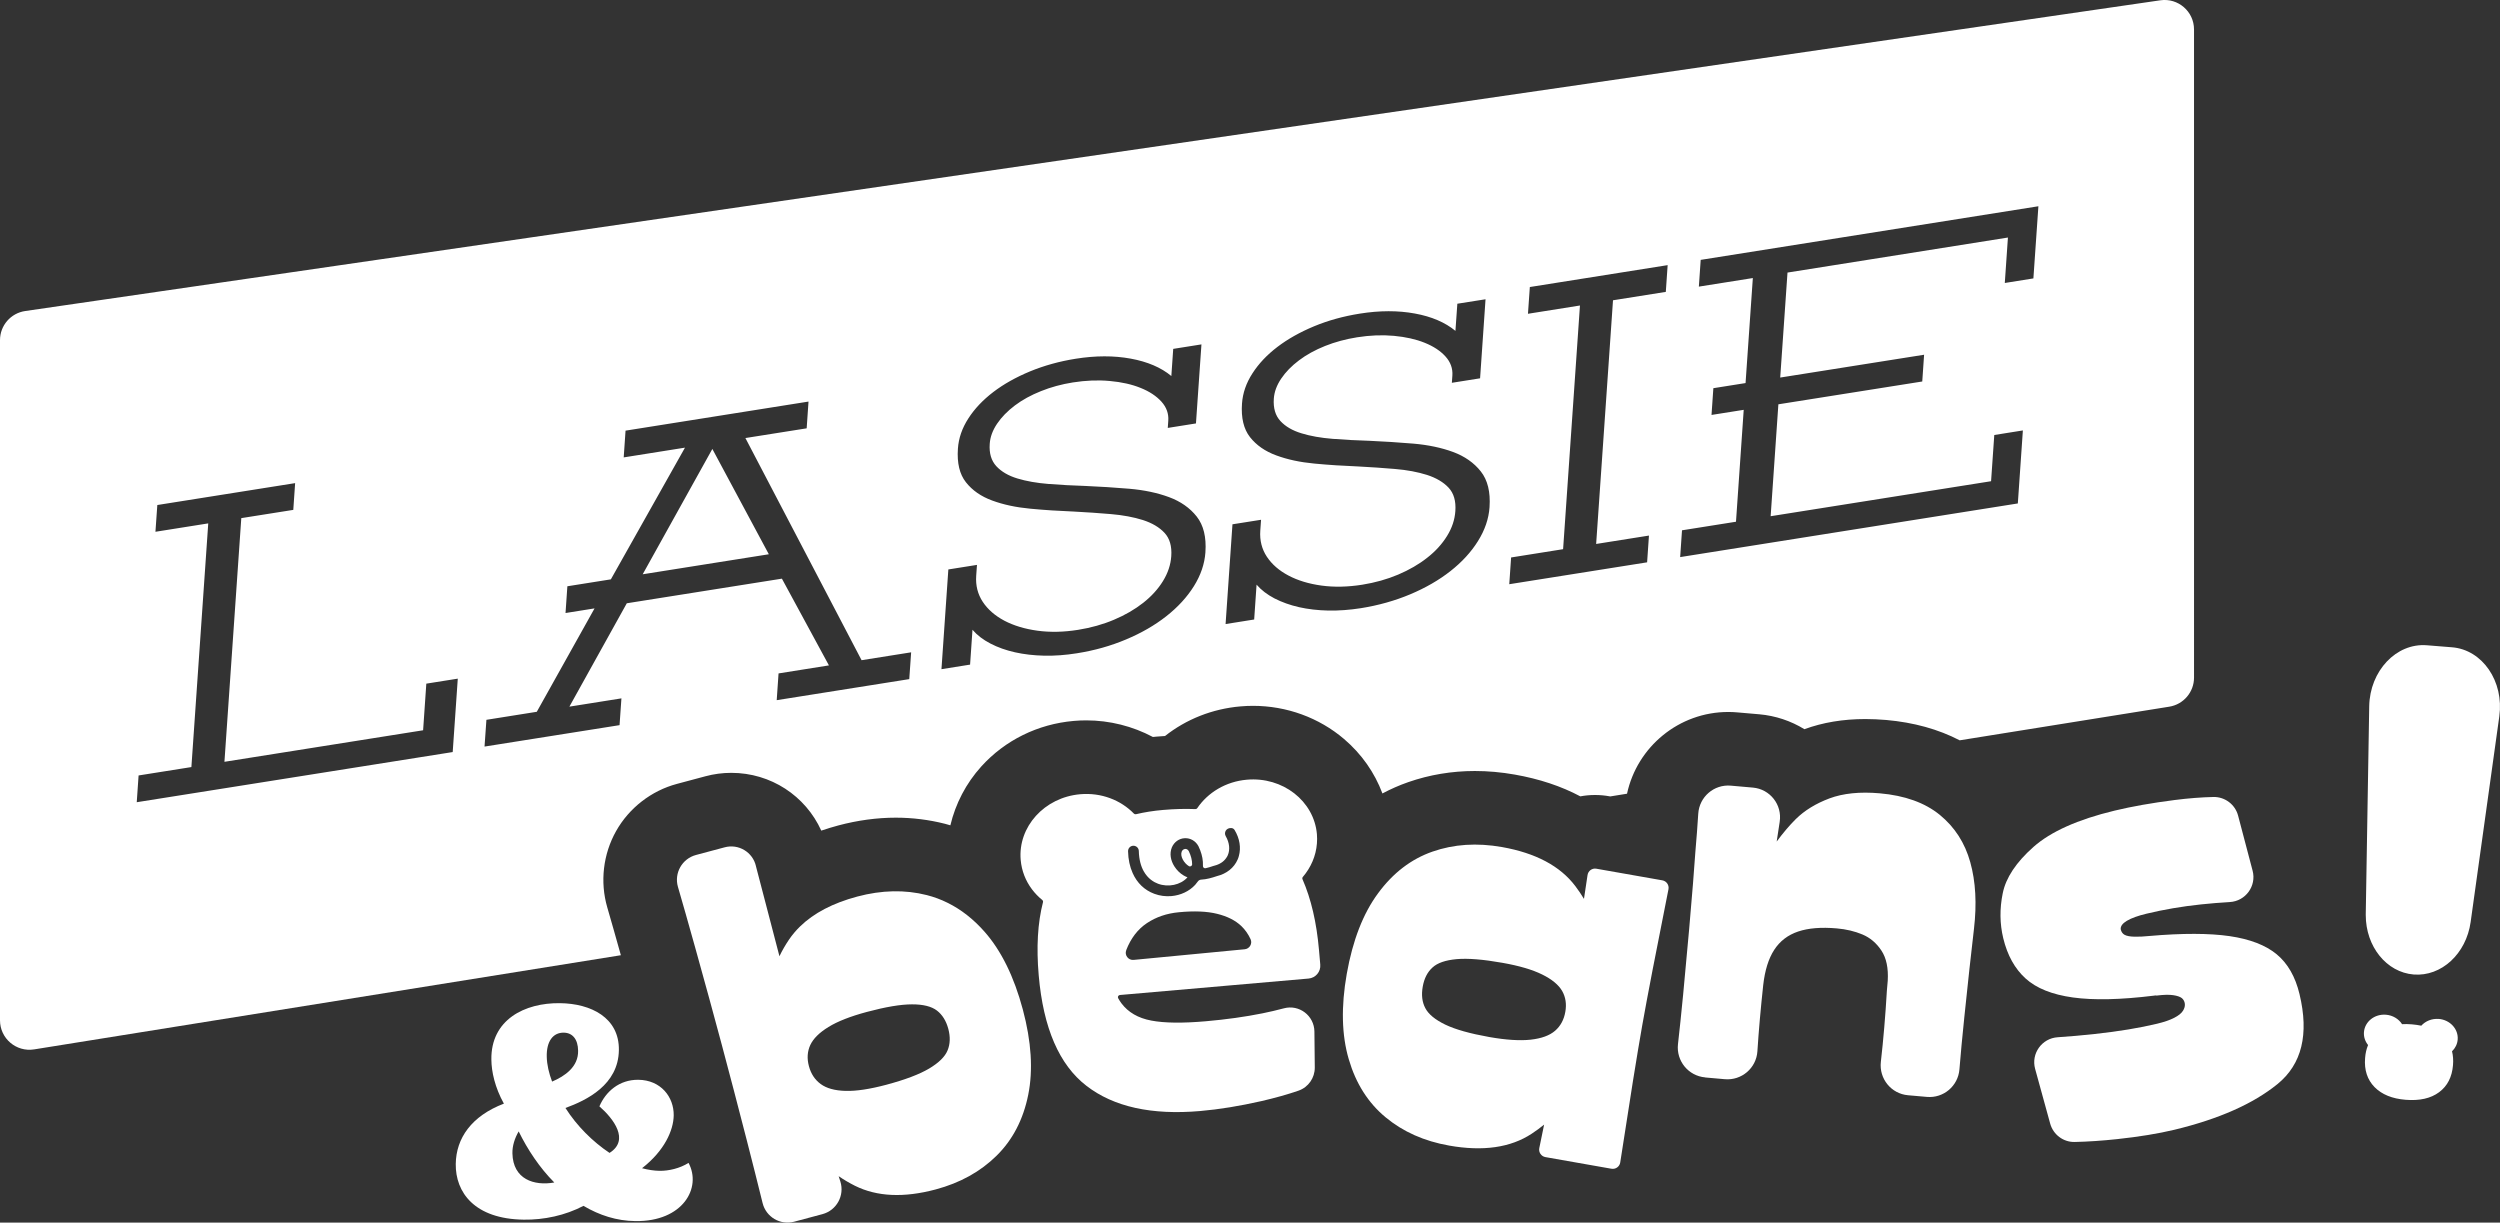 <?xml version="1.0" encoding="UTF-8"?><svg data-id="Layer_2" xmlns="http://www.w3.org/2000/svg" viewBox="0 0 679.37 332.24"><rect x="0" y="0" width="679.37" height="332.24" fill="#333333" stroke="none"/><defs><style>.cls-1{fill:#fff;}</style></defs><g id="Layer_11"><path class="cls-1" d="M193.58,122l-18.93,34.06,20.6-3.27,13.68-2.17-15.35-28.62ZM193.58,122l-18.93,34.06,20.6-3.27,13.68-2.17-15.35-28.62ZM193.58,122l-18.93,34.06,20.6-3.27,13.68-2.17-15.35-28.62ZM193.58,122l-18.93,34.06,20.6-3.27,13.68-2.17-15.35-28.62ZM193.58,122l-18.93,34.06,20.6-3.27,13.68-2.17-15.35-28.62ZM193.58,122l-18.93,34.06,20.6-3.27,13.68-2.17-15.35-28.62ZM193.58,122l-18.93,34.06,20.6-3.27,13.68-2.17-15.35-28.62ZM193.58,122l-18.93,34.06,20.6-3.27,13.68-2.17-15.35-28.62ZM587.07.08L6.85,84.52c-3.93.57-6.85,3.94-6.85,7.92v184.83c0,4.93,4.41,8.68,9.27,7.9l159.45-25.59c-1.43-5.13-2.62-9.28-3.69-12.98-2.02-6.92-1.14-14.49,2.4-20.77,3.54-6.28,9.57-10.95,16.53-12.81l7.74-2.07c2.29-.62,4.65-.93,7.02-.93,10.75,0,20.17,6.24,24.46,15.7,1.5-.51,3.04-.98,4.64-1.41,5.26-1.4,10.52-2.11,15.62-2.11,4.52,0,9.01.56,13.38,1.67.48.12.96.27,1.44.41,1.39-5.87,4.26-11.41,8.41-16,6.45-7.13,15.37-11.52,25.12-12.37,1.13-.1,2.28-.15,3.41-.15,6.37,0,12.59,1.59,18.09,4.51.34-.03.69-.07,1.04-.1.76-.06,1.51-.12,2.26-.16,5.77-4.56,12.86-7.39,20.5-8.05,1.13-.1,2.28-.15,3.42-.15,9.12,0,17.91,3.2,24.74,9.02,4.76,4.06,8.31,9.14,10.42,14.79,2.25-1.2,4.59-2.23,7.03-3.08,2.88-1,5.83-1.76,8.85-2.26,3.03-.51,6.11-.76,9.24-.76,3.53,0,7.16.32,10.84.97,6.69,1.18,12.64,3.16,17.82,5.92,1.29-.25,2.63-.37,3.98-.37s2.6.11,3.87.34l.27.05,4.57-.74c2.75-12.75,14.11-22.21,27.5-22.21.82,0,1.65.03,2.47.11l6.01.52c4.36.39,8.55,1.79,12.22,4.05,4.97-1.83,10.54-2.76,16.55-2.76,1.82,0,3.73.09,5.66.25,7.5.66,14.2,2.52,19.99,5.53l56.95-9.14c3.88-.62,6.73-3.97,6.73-7.9V8c0-4.88-4.33-8.62-9.15-7.92ZM123.02,204.37l-85.86,13.63.5-7.27,14.35-2.28,4.58-66.22-14.35,2.28.51-7.27,37.45-5.95-.5,7.27-14.13,2.24-4.58,66.22,53.99-8.57.87-12.67,8.55-1.36-1.38,19.95ZM247.09,184.55l-36.02,5.72.5-7.27,13.69-2.18-12.78-23.57-42.15,6.69-15.6,28.09,14.14-2.25-.51,7.28-36.69,5.82.51-7.27,13.69-2.18,15.7-28.1-7.89,1.26.5-7.27,11.82-1.88,20.14-35.79-16.65,2.65.5-7.27,49.72-7.9-.5,7.27-16.65,2.64,31.57,60.37,13.47-2.14-.51,7.28ZM327.57,150.09c-.22,3.15-1.27,6.22-3.13,9.2-1.87,2.99-4.37,5.71-7.5,8.17-3.13,2.46-6.77,4.56-10.94,6.31-4.17,1.76-8.62,3.01-13.37,3.76-3.06.49-6.02.71-8.87.65-2.84-.06-5.49-.37-7.95-.92-2.45-.55-4.67-1.34-6.65-2.37-1.99-1.03-3.63-2.28-4.89-3.75l-.65,9.47-7.78,1.24,1.87-27.1,7.78-1.24-.21,2.98c-.18,2.64.42,5,1.79,7.07s3.33,3.77,5.87,5.12c2.54,1.33,5.53,2.24,8.96,2.71,3.43.47,7.13.4,11.07-.23,3.5-.56,6.76-1.47,9.77-2.75,3.02-1.27,5.64-2.8,7.9-4.57,2.25-1.77,4.05-3.74,5.39-5.92,1.34-2.17,2.1-4.43,2.26-6.78.19-2.71-.43-4.83-1.84-6.34-1.41-1.52-3.38-2.67-5.88-3.48-2.51-.79-5.39-1.33-8.66-1.61-3.27-.28-6.62-.51-10.08-.69-4.03-.16-7.98-.41-11.86-.78-3.87-.36-7.32-1.1-10.35-2.22-3.03-1.11-5.4-2.76-7.13-4.96-1.73-2.19-2.45-5.23-2.18-9.12.19-2.86,1.14-5.6,2.84-8.23,1.69-2.63,3.95-5.01,6.77-7.17,2.82-2.15,6.15-4.02,9.98-5.61,3.83-1.58,7.97-2.73,12.42-3.44,5.41-.86,10.38-.87,14.95-.03,4.56.84,8.25,2.41,11.04,4.73l.51-7.38,7.67-1.22-1.49,21.48-7.66,1.22.14-1.99c.13-1.9-.49-3.62-1.86-5.15-1.38-1.52-3.26-2.77-5.66-3.73-2.38-.97-5.17-1.59-8.36-1.88-3.2-.3-6.54-.16-10.05.39-3.07.49-5.95,1.27-8.66,2.36-2.71,1.08-5.08,2.38-7.1,3.9-2.02,1.53-3.63,3.18-4.84,4.97-1.2,1.79-1.87,3.6-1.99,5.44-.19,2.57.42,4.6,1.79,6.09,1.38,1.49,3.29,2.6,5.73,3.34,2.44.74,5.26,1.23,8.45,1.49,3.2.25,6.53.43,9.99.54,3.95.17,7.94.42,11.97.76,4.01.35,7.61,1.1,10.77,2.27,3.17,1.17,5.69,2.93,7.55,5.29,1.85,2.35,2.65,5.59,2.36,9.71ZM404.78,137.82c-.22,3.16-1.27,6.23-3.14,9.21-1.86,2.99-4.36,5.71-7.49,8.17-3.13,2.46-6.78,4.56-10.94,6.31-4.17,1.75-8.63,3-13.37,3.76-3.07.48-6.02.7-8.87.65-2.85-.06-5.5-.37-7.96-.92-2.44-.56-4.66-1.35-6.65-2.37-1.99-1.04-3.62-2.28-4.89-3.75l-.65,9.47-7.77,1.24,1.87-27.11,7.77-1.23-.21,2.97c-.18,2.65.42,5.01,1.79,7.08,1.38,2.07,3.33,3.77,5.88,5.11,2.53,1.34,5.53,2.25,8.96,2.72,3.43.47,7.12.39,11.06-.23,3.51-.56,6.77-1.48,9.78-2.75,3.01-1.28,5.64-2.8,7.89-4.58,2.26-1.76,4.05-3.74,5.39-5.91,1.35-2.17,2.1-4.43,2.26-6.78.19-2.71-.42-4.83-1.84-6.35-1.41-1.51-3.37-2.66-5.87-3.47-2.51-.79-5.4-1.34-8.66-1.61-3.27-.28-6.63-.51-10.09-.69-4.03-.16-7.98-.41-11.86-.78-3.86-.36-7.32-1.1-10.34-2.22-3.03-1.11-5.41-2.76-7.14-4.96-1.72-2.19-2.45-5.23-2.18-9.12.2-2.86,1.14-5.6,2.85-8.23,1.69-2.63,3.95-5.02,6.77-7.17,2.82-2.15,6.15-4.02,9.97-5.61,3.83-1.59,7.97-2.73,12.43-3.44,5.4-.86,10.38-.87,14.94-.03,4.56.83,8.25,2.41,11.04,4.72l.52-7.38,7.66-1.21-1.48,21.48-7.67,1.22.14-1.99c.13-1.9-.49-3.62-1.86-5.15-1.38-1.53-3.26-2.77-5.65-3.73-2.39-.97-5.18-1.59-8.36-1.89-3.2-.29-6.55-.16-10.05.4-3.07.49-5.96,1.27-8.67,2.35-2.71,1.09-5.08,2.39-7.09,3.91-2.02,1.52-3.63,3.17-4.84,4.97-1.21,1.79-1.87,3.6-2,5.43-.18,2.58.42,4.61,1.8,6.1,1.37,1.48,3.28,2.59,5.73,3.33,2.43.75,5.25,1.24,8.45,1.5,3.19.25,6.52.43,9.98.53,3.96.18,7.95.43,11.97.77,4.02.35,7.61,1.1,10.78,2.27,3.16,1.17,5.68,2.93,7.54,5.29,1.86,2.35,2.65,5.59,2.37,9.7ZM452.68,79.32l-14.35,2.28-4.58,66.22,14.35-2.28-.5,7.27-37.46,5.95.5-7.27,14.13-2.25,4.58-66.22-14.13,2.25.51-7.27,37.45-5.95-.5,7.27ZM552.57,75.66l-7.77,1.24.85-12.35-59.9,9.52-1.98,28.53,39.1-6.2-.5,7.27-39.1,6.2-2.1,30.41,59.9-9.51.87-12.56,7.77-1.24-1.37,19.84-91.76,14.58.5-7.28,14.67-2.33,2.1-30.41-8.75,1.39.5-7.27,8.75-1.39,1.98-28.54-14.67,2.33.5-7.27,91.77-14.57-1.36,19.61ZM174.65,156.06l20.6-3.27,13.68-2.17-15.35-28.62-18.93,34.06ZM193.58,122l-18.93,34.06,20.6-3.27,13.68-2.17-15.35-28.62ZM193.58,122l-18.93,34.06,20.6-3.27,13.68-2.17-15.35-28.62ZM193.58,122l-18.93,34.06,20.6-3.27,13.68-2.17-15.35-28.62ZM193.58,122l-18.93,34.06,20.6-3.27,13.68-2.17-15.35-28.62ZM193.58,122l-18.93,34.06,20.6-3.27,13.68-2.17-15.35-28.62ZM193.58,122l-18.93,34.06,20.6-3.27,13.68-2.17-15.35-28.62Z"/><path class="cls-1" d="M277.95,274.33c-2.39-8.93-5.85-15.96-10.38-21.11-3.04-3.45-6.4-6.08-10.08-7.89-1.8-.9-3.69-1.59-5.64-2.09-5.95-1.51-12.24-1.37-18.89.4-6.62,1.77-11.8,4.48-15.54,8.12-1.13,1.1-2.13,2.29-3,3.56-1,1.48-1.87,2.99-2.61,4.54-.6-2.3-1.2-4.61-1.8-6.91-1.53-5.84-3.05-11.68-4.57-17.5,0-.03-.01-.05-.01-.07-.87-3.82-4.74-6.14-8.52-5.12l-7.78,2.08c-3.78,1.01-5.99,4.93-4.9,8.68,1.34,4.59,2.79,9.71,4.37,15.37.14.48.27.97.41,1.46,2.59,9.28,4.96,17.95,7.12,26.02,2.15,8.06,4.44,16.77,6.83,26.09,1.61,6.27,3.03,11.93,4.27,16.96.93,3.8,4.8,6.09,8.58,5.08l7.7-2.06c3.84-1.03,6.04-5.05,4.86-8.84-.16-.5-.31-.99-.47-1.47,1.39.95,2.87,1.82,4.44,2.61,5.98,2.97,13.29,3.3,21.93.99,6.65-1.78,12.15-4.83,16.54-9.16,4.39-4.32,7.26-9.85,8.61-16.57,1.35-6.72.86-14.44-1.47-23.17ZM257.5,285.44c-.7,1.72-2.37,3.36-5,4.93-2.64,1.57-6.52,3.04-11.64,4.41-4.47,1.19-8.16,1.75-11.08,1.67-2.92-.08-5.17-.7-6.75-1.86-1.58-1.15-2.65-2.77-3.21-4.86-.56-2.08-.43-4,.37-5.74.81-1.74,2.45-3.38,4.95-4.91,2.48-1.53,5.95-2.89,10.42-4.09,5.12-1.37,9.21-2.06,12.27-2.06,3.04-.01,5.31.56,6.78,1.69,1.47,1.13,2.5,2.79,3.09,4.97.58,2.19.51,4.14-.2,5.85Z"/><path class="cls-1" d="M304.32,270.39l51.28-4.47c1.93-.17,3.35-1.86,3.18-3.79l-.35-4.01c-.65-7.44-2.14-13.85-4.48-19.2-.09-.21-.05-.45.1-.62,2.18-2.55,3.56-5.7,3.82-9.08.07-.83.07-1.68,0-2.54-.79-9.02-9.3-15.65-19.03-14.8-5.75.5-10.62,3.5-13.49,7.74-.11.17-.3.26-.5.25-2.75-.11-5.67-.04-8.78.23-2.59.22-5.04.61-7.38,1.16-.2.04-.4-.02-.55-.16-3.56-3.67-8.87-5.77-14.6-5.27-9.72.85-16.96,8.85-16.17,17.87.26,2.97,1.35,5.68,3.05,7.95.81,1.08,1.75,2.06,2.81,2.92.18.15.26.38.2.6-1.44,5.6-1.83,12.23-1.16,19.89,1.24,14.3,5.57,24.3,12.97,30.01,7.41,5.72,17.71,8,30.92,6.85,5.2-.45,10.74-1.36,16.64-2.7,3.79-.88,7.15-1.82,10.08-2.84,2.67-.93,4.44-3.48,4.41-6.31l-.1-9.75c-.05-4.31-4.14-7.43-8.3-6.31-1.92.51-3.86.97-5.81,1.36-4.75.96-9.86,1.67-15.34,2.15-6.36.56-11.33.5-14.88-.18-3.57-.67-6.27-2.24-8.11-4.69-.32-.42-.61-.89-.89-1.39-.2-.37.05-.83.47-.87ZM338.25,257.96l-30.19,2.89c-1.43.14-2.53-1.28-2.01-2.62,0-.01,0-.02,0-.03,1.25-3.23,3.13-5.68,5.62-7.34,2.48-1.66,5.38-2.65,8.68-2.96,4.18-.4,7.65-.26,10.41.43,2.76.68,4.95,1.78,6.57,3.32,1.04,1,1.88,2.19,2.52,3.59.54,1.21-.29,2.6-1.61,2.72ZM306.55,231.33c-.02-.8.6-1.48,1.42-1.5.81-.02,1.48.61,1.5,1.42.06,2.41.59,4.2,1.34,5.52,1.13,2.02,2.74,2.96,3.88,3.38,2.78,1.04,6.11.34,7.94-1.67.02-.02.04-.04.06-.07-.35-.13-.7-.31-1.05-.51-.98-.58-1.87-1.45-2.51-2.47-.99-1.56-1.39-3.47-.66-5.2.64-1.45,1.97-2.39,3.5-2.45,1.51-.07,2.92.74,3.67,2.11.01.02.03.05.04.07.7,1.44,1.1,2.87,1.2,4.23.03.39.04.77.02,1.14-.02.38.32.68.7.61.7-.15,1.41-.37,2.13-.62.08-.02.21-.06.29-.08,1.4-.35,2.51-1.07,3.19-2.07.18-.23.32-.49.44-.76.66-1.53.46-3.42-.56-5.19-.56-.97.11-2.31,1.55-2.2.35.02.67.23.86.53,1.39,2.3,1.79,4.84,1.16,7.07-.08.32-.19.64-.33.95-.99,2.28-3.01,3.87-5.66,4.52-.02,0-.04,0-.06.02-1.3.44-2.72.85-4.21.93-.35.02-.68.2-.88.49-.22.32-.46.62-.73.92-1.62,1.77-3.97,2.84-6.46,3.06-1.55.13-3.15-.06-4.66-.63-2.68-1-4.68-2.95-5.87-5.63-.77-1.71-1.2-3.7-1.25-5.92Z"/><path class="cls-1" d="M322.1,230.7h-.05c-.39.04-.73.29-.91.69-.53,1.27.61,3.19,1.95,3.99,0,0,0,0,0,0,.39.22.88-.07.87-.52,0-1.11-.31-2.32-.92-3.59-.3-.52-.74-.59-.96-.57Z"/><path class="cls-1" d="M451.74,239.23l-17.94-3.16c-1.14-.21-2.22.58-2.39,1.73-.31,2.12-.64,4.28-.97,6.47-.7-1.16-1.48-2.32-2.33-3.45-4.12-5.47-10.78-9.01-19.97-10.64-6.78-1.19-13.06-.78-18.85,1.24-5.8,2.02-10.73,5.79-14.79,11.31-4.08,5.51-6.91,12.82-8.52,21.91-1.57,8.91-1.39,16.65.55,23.22,1.92,6.58,5.26,11.84,10.01,15.77,4.74,3.93,10.5,6.49,17.27,7.68,9.19,1.63,16.67.56,22.42-3.22,1.2-.79,2.32-1.61,3.38-2.48-.44,2.16-.87,4.28-1.31,6.38-.23,1.14.52,2.24,1.66,2.45l17.94,3.16c1.13.2,2.2-.55,2.39-1.67,2.62-17.1,4.61-29.51,5.98-37.26,1.37-7.74,3.75-20.09,7.14-37.05.2-1.12-.54-2.19-1.67-2.39ZM425.37,274.98c-.37,2.13-1.3,3.84-2.77,5.12-1.48,1.29-3.69,2.1-6.64,2.43-2.96.32-6.71.08-11.25-.72-5.22-.93-9.22-2.05-11.98-3.38-2.75-1.34-4.56-2.83-5.41-4.48-.87-1.65-1.09-3.58-.7-5.81.39-2.23,1.27-3.97,2.65-5.22,1.36-1.26,3.57-2.01,6.6-2.28,3.05-.26,7.18.07,12.4,1,4.55.8,8.15,1.86,10.82,3.18,2.65,1.31,4.46,2.81,5.42,4.47.95,1.67,1.24,3.57.86,5.69Z"/><path class="cls-1" d="M463.39,292.8l5.33.47c4.55.4,8.55-3.01,8.85-7.57.36-5.6.89-11.6,1.58-18,.45-4,1.44-7.2,2.99-9.58,1.54-2.38,3.71-4.04,6.5-4.98,2.79-.94,6.3-1.22,10.51-.85,2.54.22,4.86.77,6.96,1.65,2.09.88,3.81,2.33,5.16,4.37,1.35,2.04,1.92,4.78,1.72,8.21l-.23,2.64c-.4,6.87-.95,13.33-1.64,19.4-.52,4.57,2.81,8.67,7.38,9.07l5.13.45c4.51.4,8.47-2.95,8.84-7.46.34-4.16.78-8.92,1.34-14.28.96-9.29,1.83-17.25,2.61-23.89.8-6.83.47-12.88-1-18.14-1.46-5.26-4.22-9.54-8.27-12.86-4.05-3.31-9.5-5.27-16.35-5.87-5.38-.47-9.94,0-13.66,1.39-3.72,1.4-6.77,3.28-9.15,5.63-1.69,1.68-3.42,3.72-5.18,6.09.24-1.58.51-3.34.81-5.29,0-.03,0-.06.01-.09.72-4.61-2.62-8.87-7.27-9.28l-6.01-.53c-4.57-.4-8.56,3.04-8.85,7.62-.2,3.27-.47,6.71-.78,10.33-.3,4.51-.86,11.52-1.69,21.01-1.16,13.22-2.17,23.65-3.04,31.29-.51,4.55,2.82,8.63,7.39,9.03Z"/><path class="cls-1" d="M624.89,270.15c-1.14-4.74-3.21-8.35-6.21-10.83-3-2.48-7.27-4.12-12.79-4.93-5.53-.8-12.79-.82-21.79-.04-1.56.16-2.94.23-4.12.19-1.18-.03-2.05-.2-2.6-.49-.55-.29-.91-.79-1.08-1.5-.09-.83.47-1.61,1.68-2.33,1.21-.72,2.98-1.36,5.3-1.92,4.74-1.14,9.69-1.99,14.84-2.53,2.55-.27,5.16-.48,7.83-.64,4.29-.25,7.29-4.37,6.19-8.52l-3.94-14.96c-.8-3.04-3.58-5.14-6.72-5.07-3.22.07-6.75.34-10.58.83-6.11.78-11.54,1.74-16.28,2.88-9.99,2.41-17.34,5.7-22.04,9.87-4.71,4.18-7.49,8.37-8.34,12.58-.86,4.21-.81,8.28.14,12.22,1.12,4.64,3.14,8.29,6.08,10.95,2.93,2.66,7.22,4.37,12.85,5.15,5.63.78,12.96.62,21.98-.49.3-.07.57-.08.79-.03,1.87-.23,3.35-.27,4.46-.11,1.1.16,1.89.43,2.35.79,0,0,0,0,.01.01.75.61,1.02,1.66.72,2.59-.09.28-.22.56-.39.84-.42.69-1.23,1.34-2.41,1.94-1.19.61-2.74,1.14-4.66,1.6-4.75,1.14-10.37,2.07-16.87,2.78-3.46.38-6.84.67-10.11.89-4.31.28-7.28,4.43-6.14,8.59l4.09,14.87c.82,2.99,3.56,5.07,6.66,5,3.64-.08,7.47-.34,11.5-.77,6.03-.65,11.22-1.5,15.56-2.54,12.11-2.92,21.46-7.06,28.07-12.44,6.6-5.38,8.59-13.52,5.97-24.42Z"/><circle class="cls-1" cx="580.19" cy="287.12" r="4.53"/><path class="cls-1" d="M666.33,175.9l-6.84-.55c-8.3-.66-15.5,6.96-15.66,16.58l-.94,56.44v.31c0,8.53,5.63,15.55,13.03,16.14,7.51.6,14.27-5.63,15.47-14.25l7.79-55.9c1.32-9.5-4.58-18.11-12.85-18.77Z"/><path class="cls-1" d="M662.71,276.9c-1.88-.15-3.61.59-4.73,1.83-.81-.17-1.68-.29-2.59-.37s-1.8-.09-2.63-.04c-.9-1.41-2.5-2.42-4.38-2.57-3.08-.25-5.75,1.87-5.98,4.72-.1,1.31.33,2.54,1.12,3.52-.44,1.04-.71,2.22-.81,3.54-.26,3.24.6,5.87,2.56,7.88,1.97,2.01,4.8,3.17,8.49,3.46,3.78.3,6.8-.38,9.06-2.06,2.26-1.68,3.52-4.13,3.78-7.38.11-1.36.02-2.61-.27-3.74.87-.83,1.44-1.94,1.54-3.19.23-2.85-2.08-5.37-5.16-5.61Z"/><path class="cls-1" d="M187.11,316.01c-2.37,1.5-5.37,2.19-7.87,2.16-1.54-.02-3.15-.28-4.77-.71,6.13-4.77,8.55-10.32,8.61-14.36.06-5.02-3.51-9.59-9.58-9.67-5.26-.07-8.94,3.28-10.61,7.22,3.84,3.36,8.29,9.16,2.75,12.65-4.57-3.05-8.88-7.32-11.98-12.21,5.77-2.11,14.4-6.28,14.52-15.74.12-8.81-7.59-12.64-16.01-12.74-9.62-.13-18.82,4.52-18.64,15.36.03,3.24.95,7.53,3.4,11.94-8.78,3.36-12.99,9.37-13.08,16.4-.1,7.68,5.06,14.95,18.48,15.13,5.49.08,11.25-1.14,16.23-3.75,4.34,2.56,9,4.08,14.1,4.14,12.94.18,18.08-9.06,14.45-15.82ZM139.25,313.43c-.05-2.02.62-4.12,1.7-5.97,2.44,4.97,5.69,9.87,9.68,13.88-5.51.98-11.22-.88-11.38-7.91ZM148.58,287.19c-.11-4.2,1.7-6.61,4.62-6.57,2.34.03,3.86,1.75,3.9,4.9.1,4.37-3.57,6.91-7.07,8.4-.86-2.28-1.4-4.55-1.45-6.74Z"/></g></svg>
